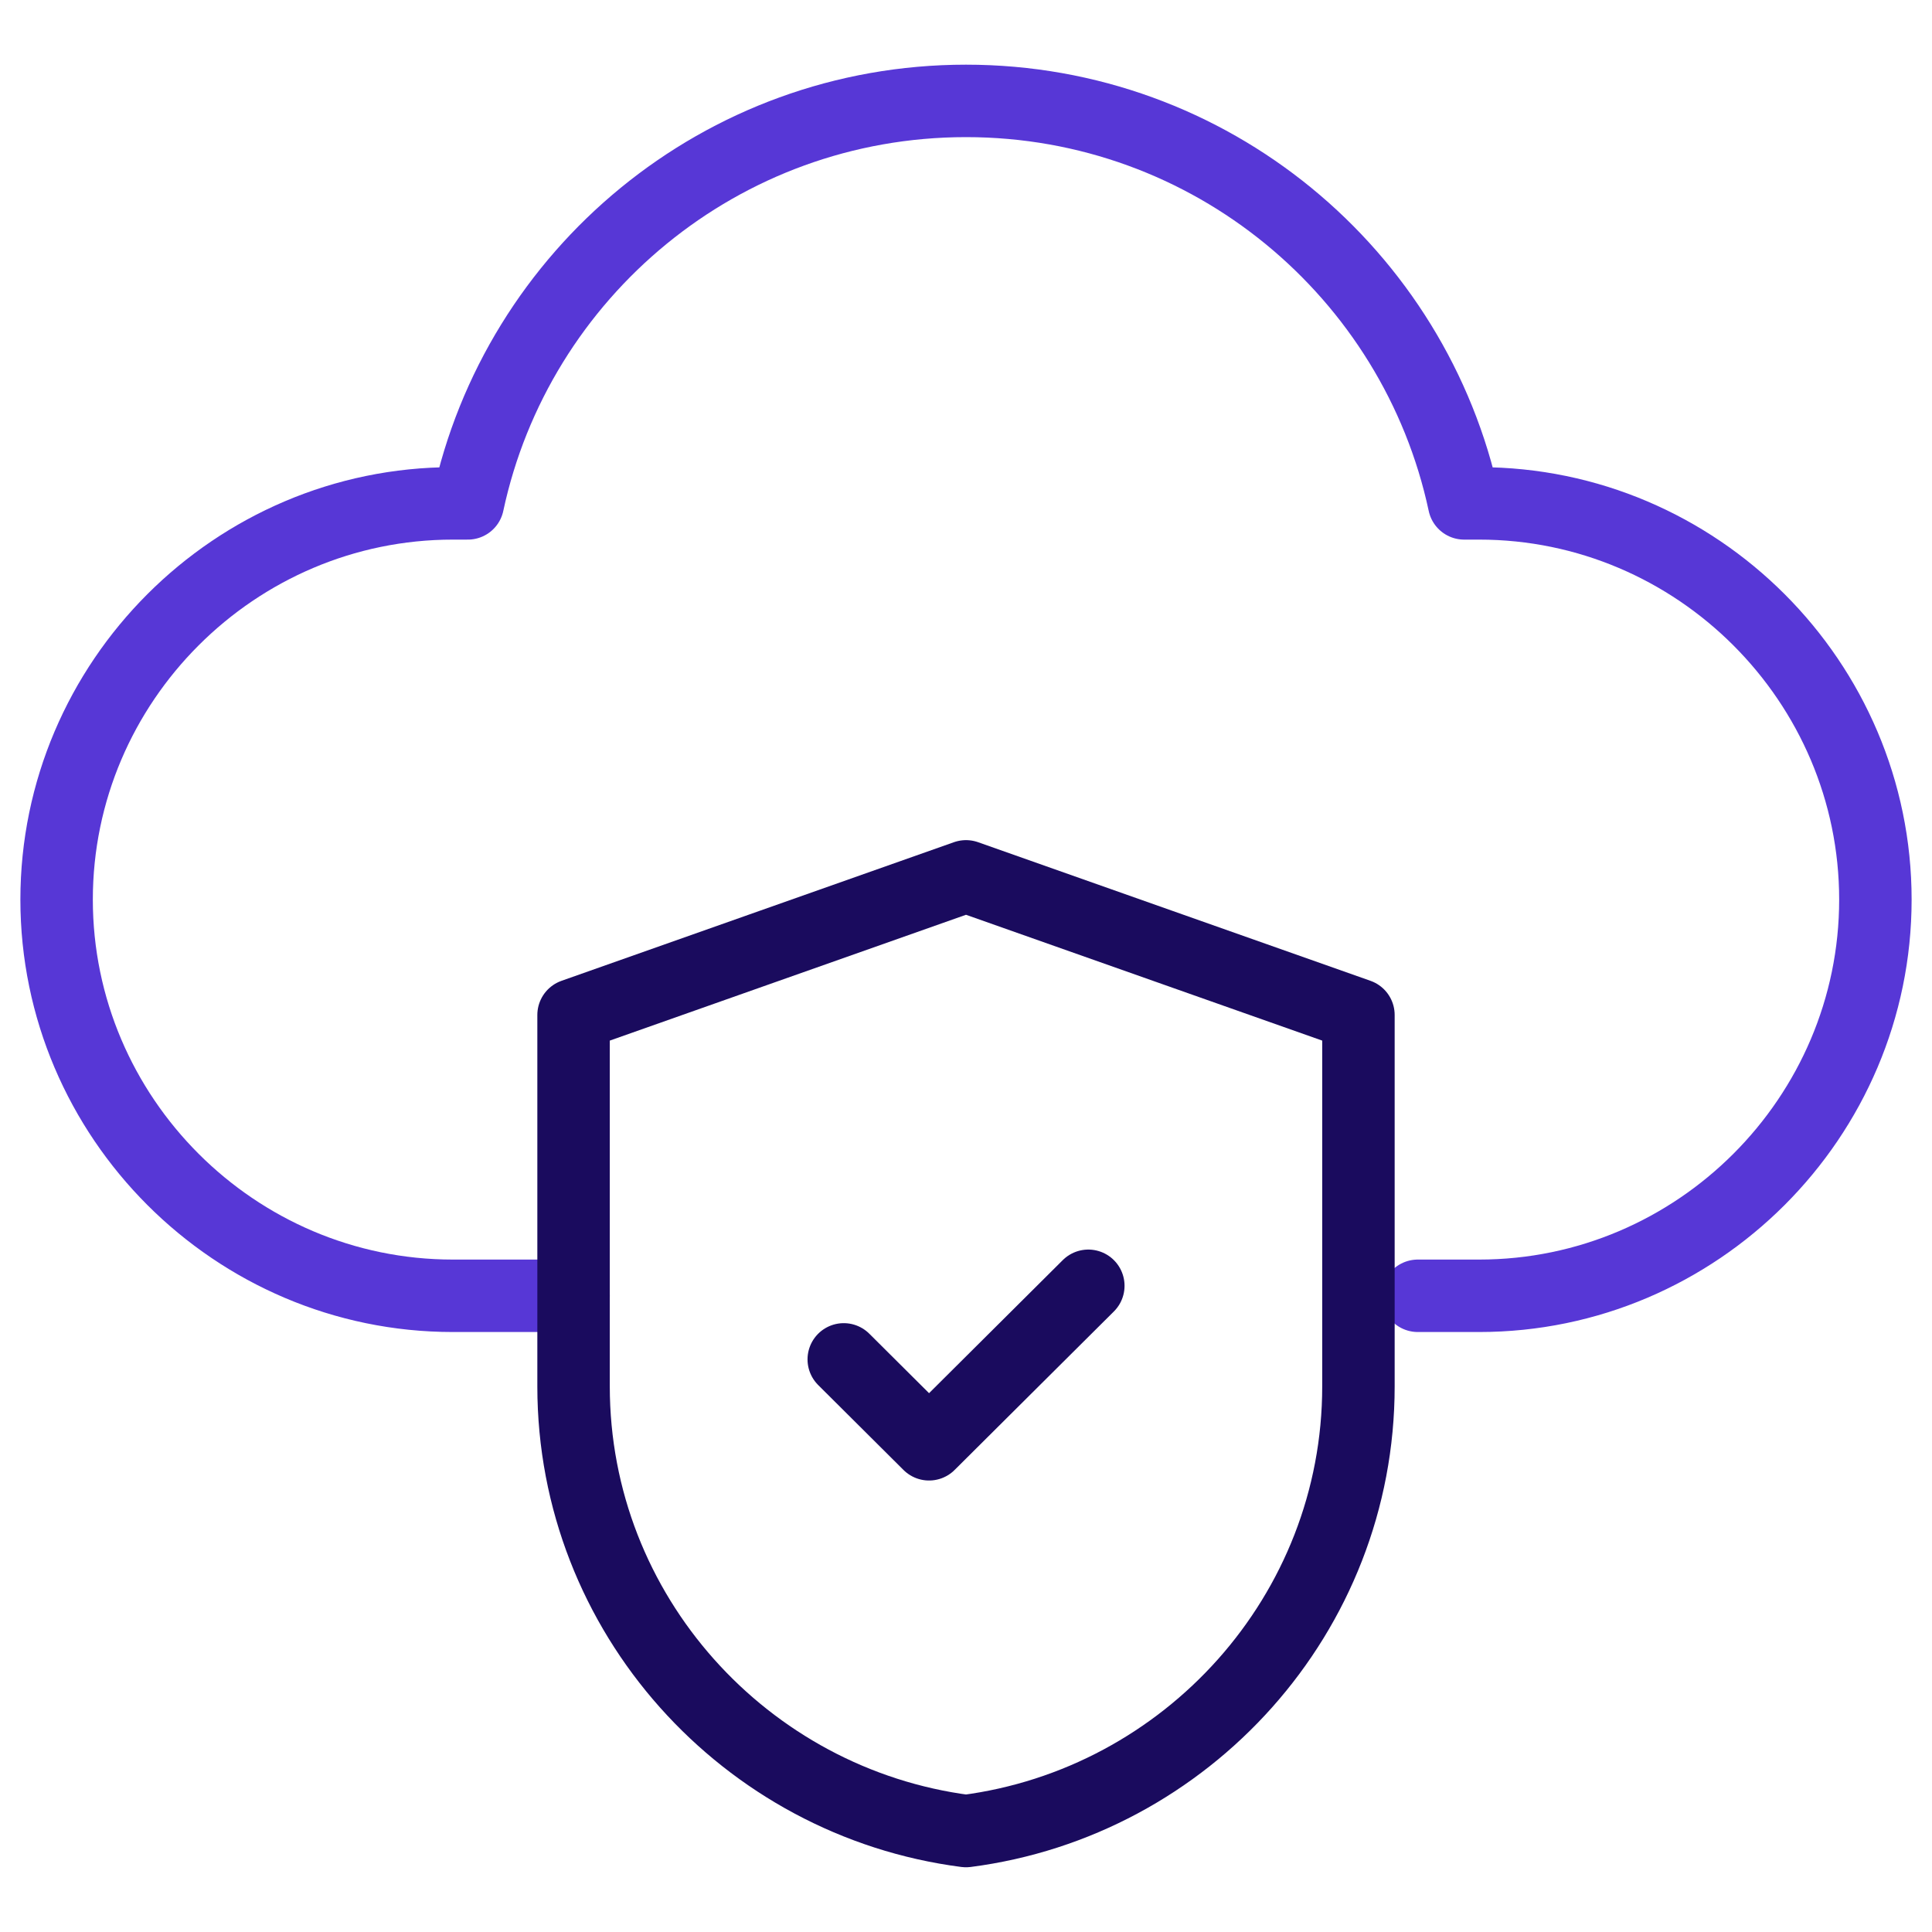 <svg width="80" height="80" viewBox="0 0 80 80" fill="none" xmlns="http://www.w3.org/2000/svg">
<mask id="mask0_4590_21189" style="mask-type:luminance" maskUnits="userSpaceOnUse" x="0" y="0" width="80" height="80">
<path d="M0 7.62939e-06H80V80H0V7.62939e-06Z" fill="white"/>
</mask>
<g mask="url(#mask0_4590_21189)">
<path d="M23.75 53.656H18.75C9.727 53.656 2.344 46.273 2.344 37.25C2.344 28.227 9.727 20.844 18.75 20.844H19.373C21.408 11.32 29.869 4.178 40 4.178C50.131 4.178 58.592 11.32 60.627 20.844H61.25C70.273 20.844 77.656 28.227 77.656 37.25C77.656 46.273 70.273 53.656 61.25 53.656H58.708" stroke="#5737D6" stroke-width="3" stroke-miterlimit="22.926" stroke-linecap="round" stroke-linejoin="round"/>
<path d="M40 75.82C30.854 74.639 23.75 66.823 23.75 57.408V42.028L40 36.288L56.25 42.028V57.408C56.25 66.823 49.146 74.639 40 75.82Z" stroke="#1A0B5E" stroke-width="3" stroke-miterlimit="22.926" stroke-linecap="round" stroke-linejoin="round"/>
<path d="M34.938 56.289L38.47 59.805L45.065 53.242" stroke="#1A0B5E" stroke-width="3" stroke-miterlimit="22.926" stroke-linecap="round" stroke-linejoin="round"/>
</g>
</svg>
